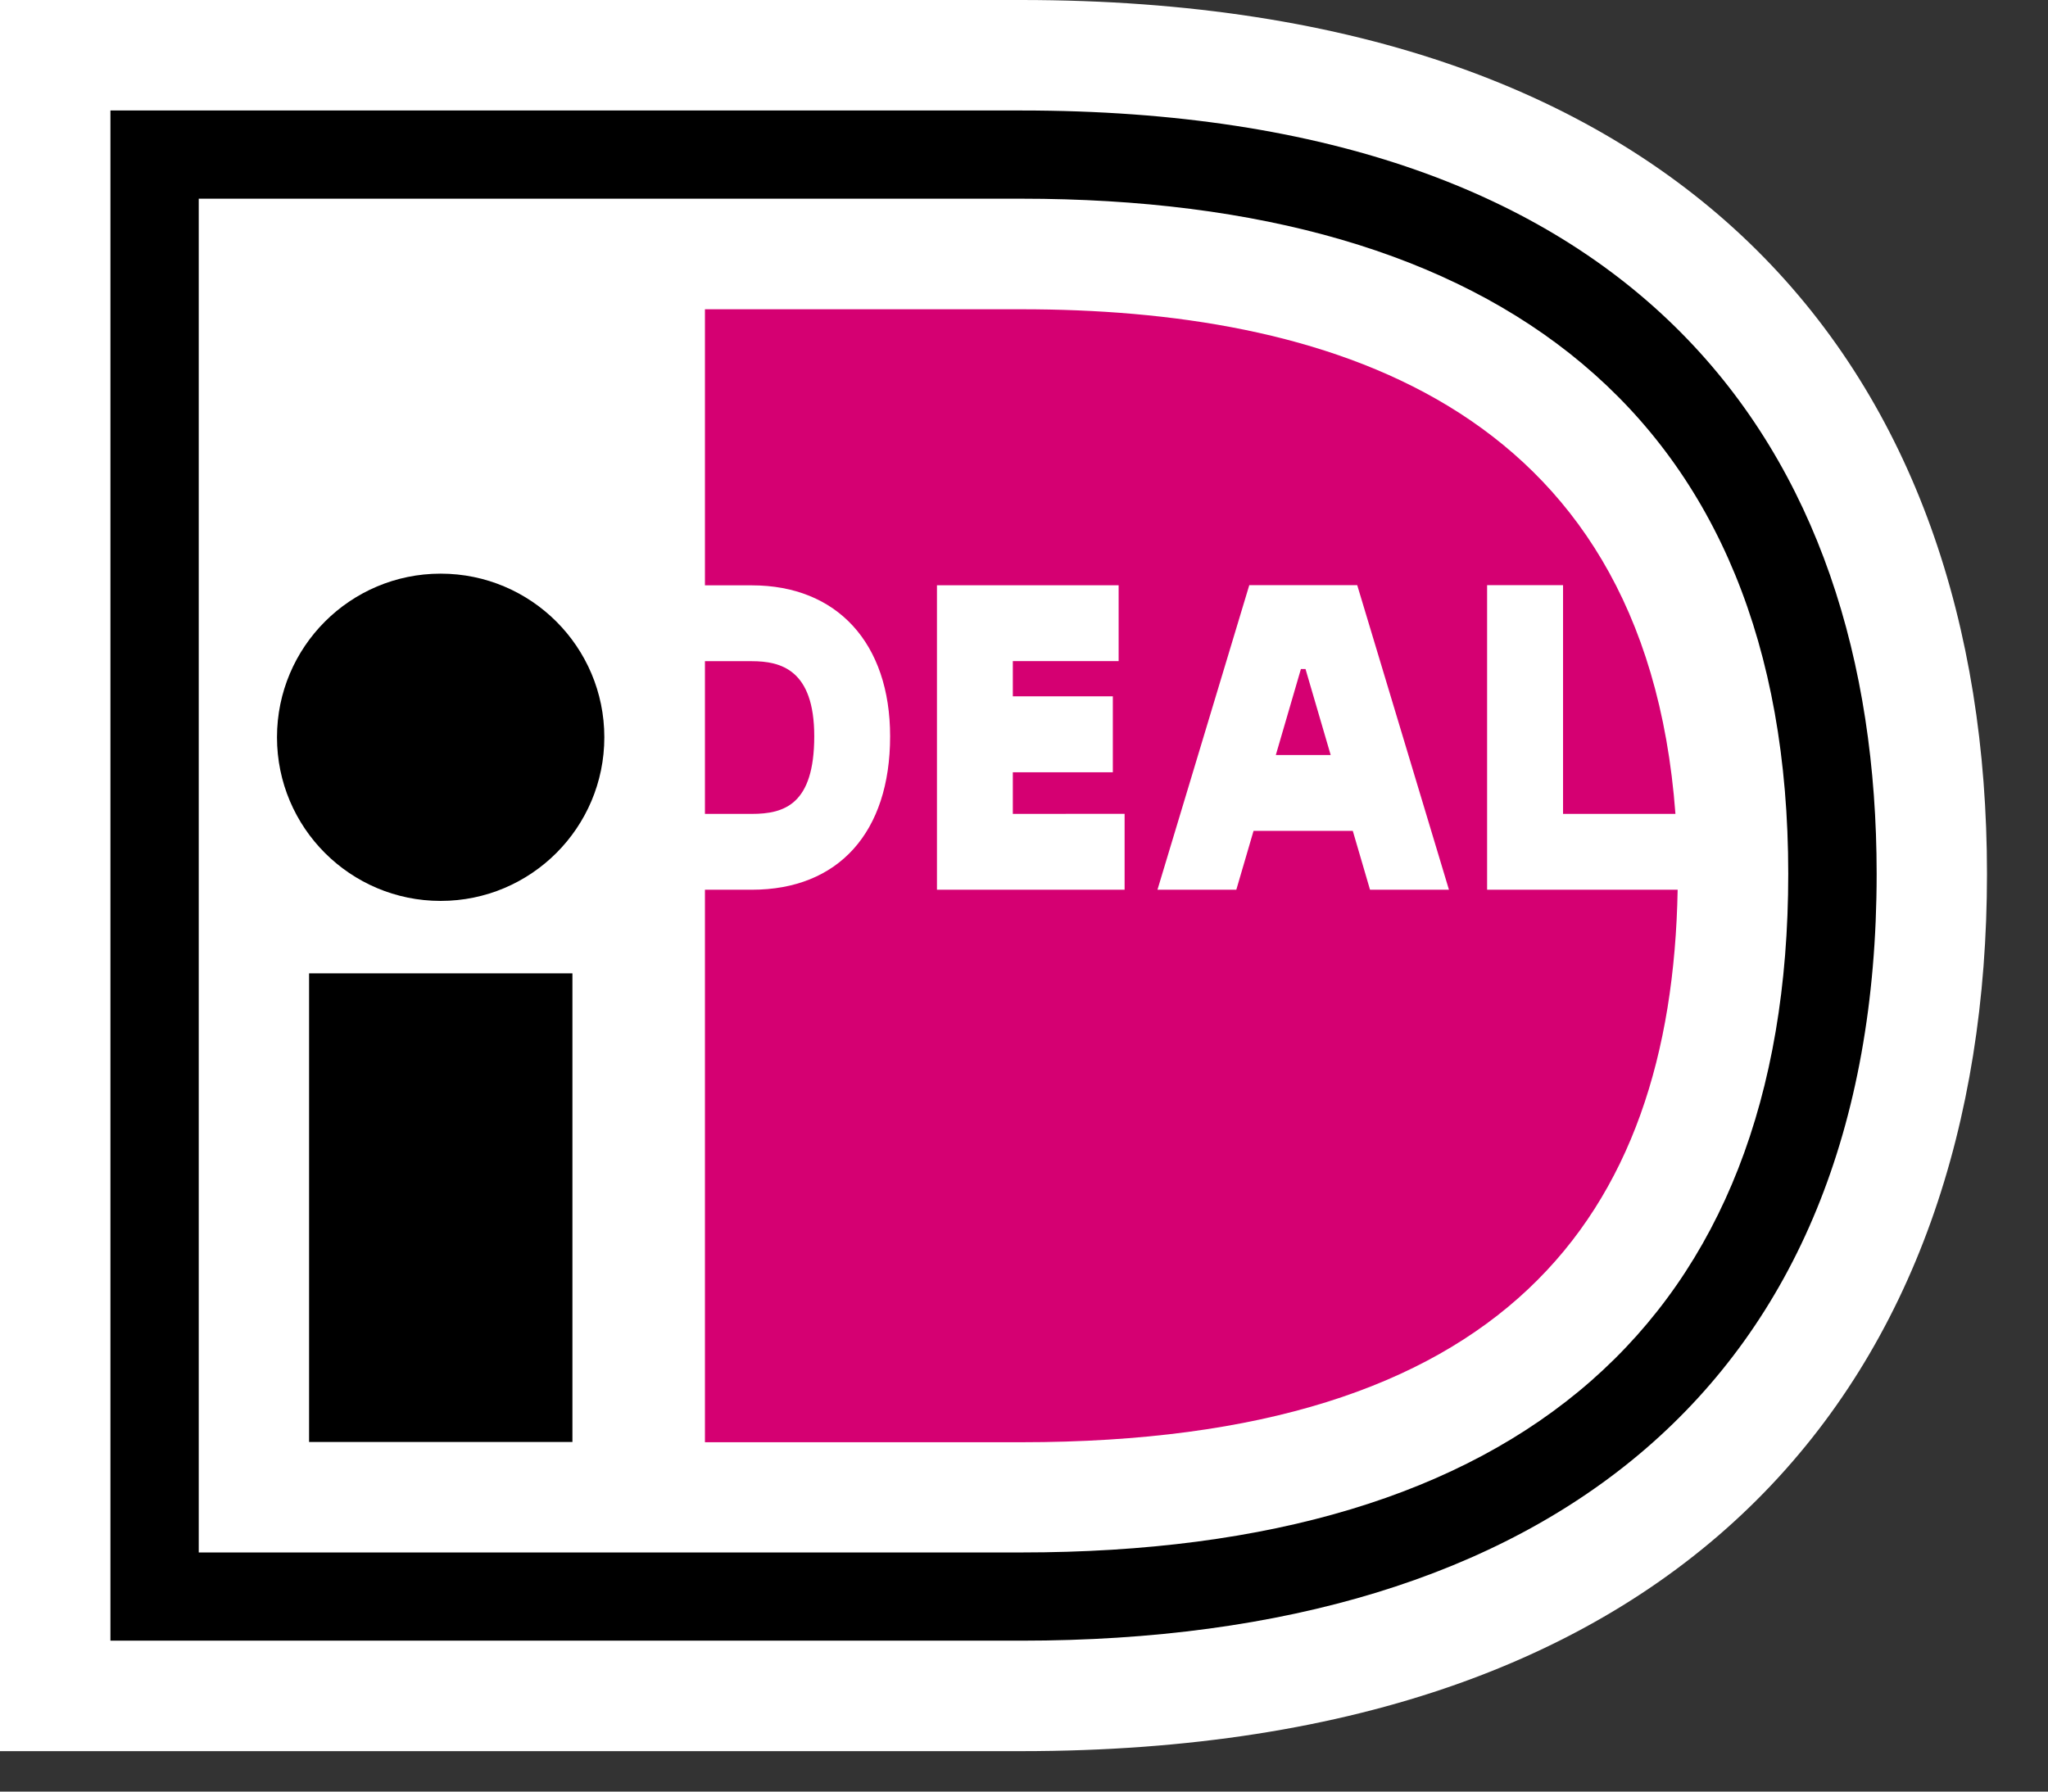 <svg width="24" height="21" viewBox="0 0 24 21" fill="none" xmlns="http://www.w3.org/2000/svg">
<rect x="0" y="0" width="24" height="21" fill="#333333" stroke="none"/>
<path d="M0 0V20.526H11.967C19.861 20.526 23.285 16.105 23.285 10.243C23.285 4.403 19.861 0 11.967 0H0Z" fill="white"></path>
<path d="M1.294 1.295H11.969C19.215 1.295 21.992 5.251 21.992 10.243C21.992 16.228 18.114 19.231 11.969 19.231H1.294V1.295ZM2.329 2.33V18.197H11.969C17.79 18.197 20.956 15.485 20.956 10.243C20.956 4.856 17.523 2.329 11.969 2.329H2.329V2.33Z" fill="black"></path>
<path d="M3.622 11.409H6.708V16.902H3.622V11.409Z" fill="black"></path>
<path d="M5.164 10.56C6.223 10.56 7.082 9.701 7.082 8.642C7.082 7.583 6.223 6.724 5.164 6.724C4.105 6.724 3.246 7.583 3.246 8.642C3.246 9.701 4.105 10.56 5.164 10.56Z" fill="black"></path>
<path d="M13.179 9.539V10.429H10.98V6.86H13.109V7.749H11.869V8.162H13.041V9.052H11.869V9.54L13.179 9.539ZM13.564 10.429L14.64 6.859H15.905L16.98 10.429H16.055L15.853 9.739H14.69L14.488 10.429H13.564ZM14.951 8.85H15.594L15.299 7.842H15.245L14.951 8.85ZM17.427 6.859H18.317V9.54H19.634C19.273 4.676 15.447 3.625 11.969 3.625H8.261V6.861H8.81C9.81 6.861 10.431 7.539 10.431 8.631C10.431 9.757 9.825 10.429 8.81 10.429H8.261V16.905H11.969C17.621 16.905 19.59 14.279 19.66 10.429H17.427V6.859ZM8.261 7.75V9.54H8.81C9.191 9.54 9.542 9.43 9.542 8.63C9.542 7.85 9.151 7.75 8.81 7.75H8.261Z" fill="#D50072"></path>
</svg>
